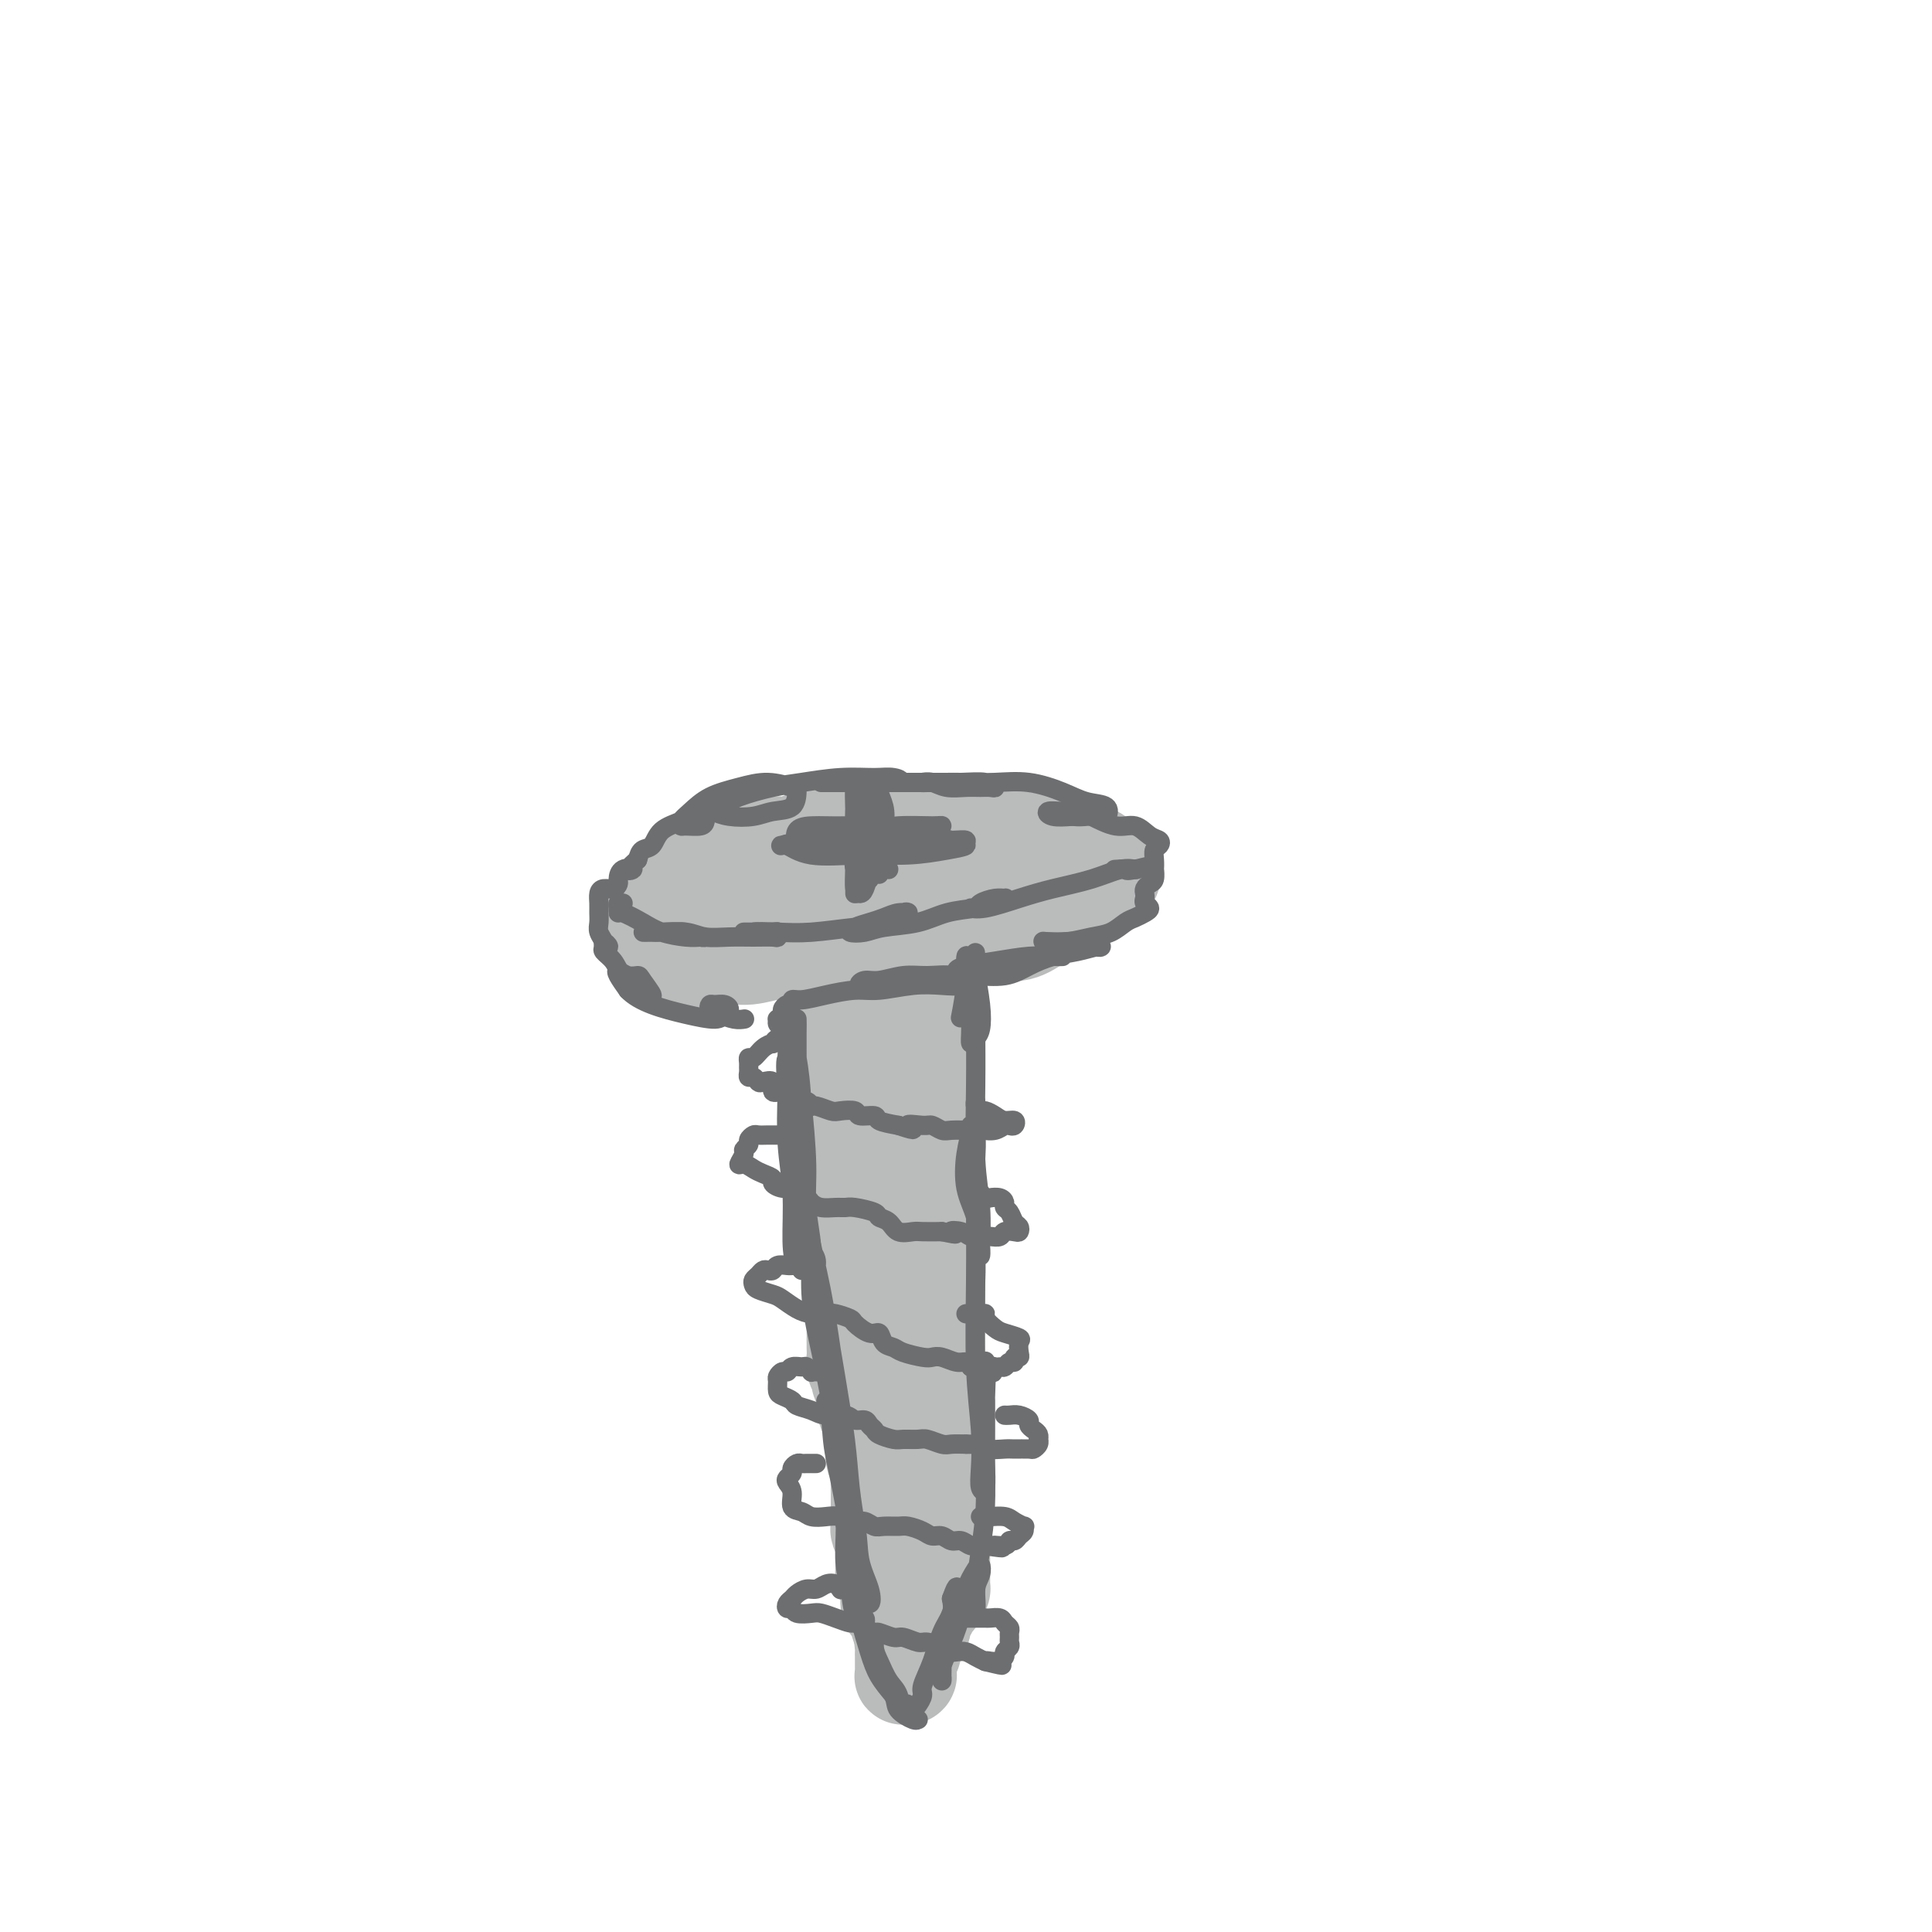 <svg viewBox='0 0 400 400' version='1.1' xmlns='http://www.w3.org/2000/svg' xmlns:xlink='http://www.w3.org/1999/xlink'><g fill='none' stroke='rgb(186,187,187)' stroke-width='20' stroke-linecap='round' stroke-linejoin='round'><path d='M174,206c-0.423,-0.098 -0.845,-0.196 -1,0c-0.155,0.196 -0.042,0.685 0,1c0.042,0.315 0.011,0.456 0,1c-0.011,0.544 -0.004,1.492 0,2c0.004,0.508 0.005,0.577 0,1c-0.005,0.423 -0.015,1.201 0,2c0.015,0.799 0.057,1.620 0,2c-0.057,0.380 -0.212,0.318 0,1c0.212,0.682 0.793,2.108 1,3c0.207,0.892 0.041,1.250 0,2c-0.041,0.750 0.041,1.892 0,3c-0.041,1.108 -0.207,2.183 0,3c0.207,0.817 0.788,1.377 1,2c0.212,0.623 0.057,1.311 0,2c-0.057,0.689 -0.016,1.381 0,2c0.016,0.619 0.008,1.167 0,2c-0.008,0.833 -0.016,1.953 0,3c0.016,1.047 0.057,2.023 0,3c-0.057,0.977 -0.211,1.955 0,3c0.211,1.045 0.789,2.156 1,3c0.211,0.844 0.056,1.422 0,2c-0.056,0.578 -0.011,1.156 0,2c0.011,0.844 -0.011,1.956 0,3c0.011,1.044 0.054,2.022 0,3c-0.054,0.978 -0.207,1.956 0,3c0.207,1.044 0.773,2.156 1,3c0.227,0.844 0.113,1.422 0,2'/><path d='M177,265c0.464,9.416 0.124,3.457 0,2c-0.124,-1.457 -0.033,1.587 0,3c0.033,1.413 0.008,1.193 0,2c-0.008,0.807 0.002,2.640 0,4c-0.002,1.360 -0.016,2.248 0,3c0.016,0.752 0.061,1.369 0,2c-0.061,0.631 -0.227,1.274 0,2c0.227,0.726 0.848,1.533 1,2c0.152,0.467 -0.166,0.595 0,1c0.166,0.405 0.815,1.086 1,2c0.185,0.914 -0.095,2.059 0,3c0.095,0.941 0.565,1.677 1,3c0.435,1.323 0.834,3.234 1,4c0.166,0.766 0.097,0.386 0,1c-0.097,0.614 -0.222,2.221 0,3c0.222,0.779 0.792,0.731 1,1c0.208,0.269 0.055,0.855 0,2c-0.055,1.145 -0.011,2.849 0,4c0.011,1.151 -0.011,1.750 0,3c0.011,1.250 0.056,3.153 0,4c-0.056,0.847 -0.212,0.640 0,1c0.212,0.360 0.793,1.289 1,2c0.207,0.711 0.041,1.206 0,2c-0.041,0.794 0.044,1.886 0,3c-0.044,1.114 -0.218,2.248 0,3c0.218,0.752 0.828,1.122 1,2c0.172,0.878 -0.095,2.266 0,3c0.095,0.734 0.551,0.815 1,1c0.449,0.185 0.890,0.473 1,1c0.110,0.527 -0.111,1.293 0,2c0.111,0.707 0.556,1.353 1,2'/><path d='M187,338c1.547,11.699 0.415,4.448 0,2c-0.415,-2.448 -0.111,-0.093 0,1c0.111,1.093 0.030,0.924 0,1c-0.030,0.076 -0.009,0.399 0,1c0.009,0.601 0.006,1.482 0,2c-0.006,0.518 -0.015,0.672 0,1c0.015,0.328 0.056,0.828 0,1c-0.056,0.172 -0.207,0.014 0,0c0.207,-0.014 0.773,0.114 1,0c0.227,-0.114 0.116,-0.472 0,-1c-0.116,-0.528 -0.237,-1.225 0,-2c0.237,-0.775 0.833,-1.626 1,-2c0.167,-0.374 -0.096,-0.270 0,-1c0.096,-0.730 0.551,-2.294 1,-3c0.449,-0.706 0.894,-0.555 1,-1c0.106,-0.445 -0.125,-1.486 0,-2c0.125,-0.514 0.608,-0.500 1,-1c0.392,-0.500 0.693,-1.513 1,-2c0.307,-0.487 0.618,-0.448 1,-1c0.382,-0.552 0.834,-1.694 1,-2c0.166,-0.306 0.044,0.225 0,0c-0.044,-0.225 -0.012,-1.206 0,-2c0.012,-0.794 0.003,-1.401 0,-2c-0.003,-0.599 -0.001,-1.189 0,-2c0.001,-0.811 0.000,-1.844 0,-3c-0.000,-1.156 -0.000,-2.437 0,-3c0.000,-0.563 0.000,-0.409 0,-1c-0.000,-0.591 -0.000,-1.928 0,-3c0.000,-1.072 0.000,-1.878 0,-3c-0.000,-1.122 -0.000,-2.561 0,-4'/><path d='M195,306c-0.001,-4.247 -0.004,-3.366 0,-4c0.004,-0.634 0.015,-2.784 0,-4c-0.015,-1.216 -0.057,-1.498 0,-2c0.057,-0.502 0.211,-1.225 0,-2c-0.211,-0.775 -0.789,-1.601 -1,-3c-0.211,-1.399 -0.057,-3.369 0,-5c0.057,-1.631 0.015,-2.922 0,-4c-0.015,-1.078 -0.004,-1.943 0,-3c0.004,-1.057 0.002,-2.306 0,-3c-0.002,-0.694 -0.005,-0.834 0,-2c0.005,-1.166 0.016,-3.358 0,-5c-0.016,-1.642 -0.061,-2.735 0,-4c0.061,-1.265 0.227,-2.701 0,-4c-0.227,-1.299 -0.845,-2.460 -1,-4c-0.155,-1.540 0.155,-3.459 0,-5c-0.155,-1.541 -0.774,-2.705 -1,-4c-0.226,-1.295 -0.061,-2.722 0,-4c0.061,-1.278 0.016,-2.407 0,-4c-0.016,-1.593 -0.003,-3.648 0,-5c0.003,-1.352 -0.003,-1.999 0,-3c0.003,-1.001 0.015,-2.354 0,-3c-0.015,-0.646 -0.057,-0.585 0,-1c0.057,-0.415 0.211,-1.307 0,-2c-0.211,-0.693 -0.789,-1.186 -1,-2c-0.211,-0.814 -0.057,-1.948 0,-3c0.057,-1.052 0.015,-2.021 0,-3c-0.015,-0.979 -0.004,-1.967 0,-3c0.004,-1.033 0.001,-2.112 0,-3c-0.001,-0.888 -0.000,-1.585 0,-2c0.000,-0.415 0.000,-0.547 0,-1c-0.000,-0.453 -0.000,-1.226 0,-2'/><path d='M191,207c-0.845,-15.571 -0.957,-4.999 -1,-1c-0.043,3.999 -0.015,1.424 0,0c0.015,-1.424 0.019,-1.698 0,-2c-0.019,-0.302 -0.061,-0.631 0,-1c0.061,-0.369 0.224,-0.777 0,-1c-0.224,-0.223 -0.834,-0.262 -1,0c-0.166,0.262 0.114,0.826 0,1c-0.114,0.174 -0.622,-0.041 -1,0c-0.378,0.041 -0.626,0.340 -1,1c-0.374,0.660 -0.873,1.682 -1,2c-0.127,0.318 0.120,-0.069 0,0c-0.120,0.069 -0.606,0.593 -1,1c-0.394,0.407 -0.698,0.696 -1,1c-0.302,0.304 -0.604,0.621 -1,1c-0.396,0.379 -0.887,0.820 -1,1c-0.113,0.180 0.152,0.101 0,0c-0.152,-0.101 -0.720,-0.223 -1,0c-0.280,0.223 -0.271,0.792 0,1c0.271,0.208 0.805,0.056 1,0c0.195,-0.056 0.053,-0.015 0,0c-0.053,0.015 -0.015,0.004 0,0c0.015,-0.004 0.008,-0.002 0,0'/><path d='M166,196c-0.334,0.000 -0.667,0.000 -1,0c-0.333,-0.000 -0.665,-0.000 -1,0c-0.335,0.000 -0.674,0.000 -1,0c-0.326,-0.000 -0.638,-0.000 -1,0c-0.362,0.000 -0.773,0.000 -1,0c-0.227,-0.000 -0.269,-0.001 -1,0c-0.731,0.001 -2.150,0.002 -3,0c-0.850,-0.002 -1.131,-0.008 -2,0c-0.869,0.008 -2.328,0.029 -3,0c-0.672,-0.029 -0.558,-0.108 -1,0c-0.442,0.108 -1.439,0.402 -2,0c-0.561,-0.402 -0.685,-1.499 -1,-2c-0.315,-0.501 -0.821,-0.404 -1,-1c-0.179,-0.596 -0.031,-1.885 0,-3c0.031,-1.115 -0.053,-2.057 0,-3c0.053,-0.943 0.245,-1.889 1,-3c0.755,-1.111 2.075,-2.388 3,-3c0.925,-0.612 1.456,-0.559 2,-1c0.544,-0.441 1.103,-1.375 2,-2c0.897,-0.625 2.133,-0.940 3,-1c0.867,-0.060 1.364,0.135 2,0c0.636,-0.135 1.409,-0.600 2,-1c0.591,-0.400 1.000,-0.734 2,-1c1.000,-0.266 2.591,-0.464 4,-1c1.409,-0.536 2.637,-1.412 4,-2c1.363,-0.588 2.860,-0.890 4,-1c1.140,-0.110 1.922,-0.030 3,0c1.078,0.030 2.452,0.008 4,0c1.548,-0.008 3.271,-0.002 5,0c1.729,0.002 3.466,0.001 5,0c1.534,-0.001 2.867,-0.000 4,0c1.133,0.000 2.067,0.000 3,0'/><path d='M200,171c4.808,-0.182 2.827,-0.136 3,0c0.173,0.136 2.500,0.361 4,1c1.500,0.639 2.172,1.691 3,2c0.828,0.309 1.811,-0.126 3,0c1.189,0.126 2.584,0.811 4,1c1.416,0.189 2.852,-0.119 4,0c1.148,0.119 2.009,0.665 3,1c0.991,0.335 2.113,0.460 3,1c0.887,0.540 1.541,1.494 2,2c0.459,0.506 0.724,0.562 1,1c0.276,0.438 0.563,1.258 0,2c-0.563,0.742 -1.976,1.408 -3,2c-1.024,0.592 -1.658,1.111 -3,2c-1.342,0.889 -3.392,2.147 -5,3c-1.608,0.853 -2.774,1.300 -4,2c-1.226,0.700 -2.511,1.652 -4,2c-1.489,0.348 -3.181,0.093 -5,0c-1.819,-0.093 -3.767,-0.025 -6,0c-2.233,0.025 -4.753,0.007 -7,0c-2.247,-0.007 -4.220,-0.002 -6,0c-1.780,0.002 -3.366,0.000 -5,0c-1.634,-0.000 -3.316,-0.000 -5,0c-1.684,0.000 -3.371,0.000 -6,0c-2.629,-0.000 -6.199,-0.000 -9,0c-2.801,0.000 -4.832,0.000 -6,0c-1.168,-0.000 -1.474,-0.000 -2,0c-0.526,0.000 -1.271,0.000 -1,0c0.271,-0.000 1.557,-0.000 3,0c1.443,0.000 3.042,0.000 5,0c1.958,-0.000 4.274,-0.000 7,0c2.726,0.000 5.863,0.000 9,0'/><path d='M177,193c5.248,-0.131 6.369,-0.458 9,-1c2.631,-0.542 6.773,-1.298 9,-2c2.227,-0.702 2.540,-1.351 3,-2c0.460,-0.649 1.067,-1.299 1,-2c-0.067,-0.701 -0.809,-1.454 -2,-2c-1.191,-0.546 -2.830,-0.886 -5,-1c-2.170,-0.114 -4.869,-0.003 -7,0c-2.131,0.003 -3.692,-0.103 -5,0c-1.308,0.103 -2.361,0.415 -3,1c-0.639,0.585 -0.862,1.443 0,2c0.862,0.557 2.809,0.811 5,1c2.191,0.189 4.625,0.311 7,0c2.375,-0.311 4.690,-1.054 7,-2c2.310,-0.946 4.615,-2.095 6,-3c1.385,-0.905 1.850,-1.566 2,-2c0.150,-0.434 -0.014,-0.640 -1,-1c-0.986,-0.360 -2.793,-0.875 -5,-1c-2.207,-0.125 -4.816,0.138 -7,0c-2.184,-0.138 -3.945,-0.678 -6,-1c-2.055,-0.322 -4.404,-0.425 -6,0c-1.596,0.425 -2.440,1.379 -3,2c-0.560,0.621 -0.835,0.909 -1,1c-0.165,0.091 -0.221,-0.016 0,0c0.221,0.016 0.718,0.154 2,0c1.282,-0.154 3.348,-0.601 5,-1c1.652,-0.399 2.890,-0.752 4,-1c1.110,-0.248 2.093,-0.392 3,-1c0.907,-0.608 1.738,-1.678 2,-2c0.262,-0.322 -0.045,0.106 -1,0c-0.955,-0.106 -2.559,-0.744 -4,-1c-1.441,-0.256 -2.721,-0.128 -4,0'/><path d='M182,174c-1.523,-0.381 -0.832,-0.834 -1,-1c-0.168,-0.166 -1.196,-0.045 -2,0c-0.804,0.045 -1.384,0.016 -2,0c-0.616,-0.016 -1.267,-0.018 -2,0c-0.733,0.018 -1.547,0.056 -2,0c-0.453,-0.056 -0.544,-0.208 -1,0c-0.456,0.208 -1.277,0.774 -2,1c-0.723,0.226 -1.348,0.112 -2,0c-0.652,-0.112 -1.333,-0.222 -2,0c-0.667,0.222 -1.322,0.776 -2,1c-0.678,0.224 -1.379,0.117 -2,0c-0.621,-0.117 -1.162,-0.243 -2,0c-0.838,0.243 -1.973,0.857 -3,1c-1.027,0.143 -1.947,-0.183 -3,0c-1.053,0.183 -2.240,0.875 -3,1c-0.760,0.125 -1.091,-0.319 -2,0c-0.909,0.319 -2.394,1.400 -3,2c-0.606,0.600 -0.333,0.720 -1,1c-0.667,0.280 -2.273,0.722 -3,1c-0.727,0.278 -0.576,0.393 -1,1c-0.424,0.607 -1.423,1.707 -2,2c-0.577,0.293 -0.733,-0.221 -1,0c-0.267,0.221 -0.646,1.176 -1,2c-0.354,0.824 -0.684,1.516 -1,2c-0.316,0.484 -0.618,0.760 -1,1c-0.382,0.240 -0.846,0.445 -1,1c-0.154,0.555 0.000,1.461 0,2c-0.000,0.539 -0.155,0.712 0,1c0.155,0.288 0.619,0.693 1,1c0.381,0.307 0.680,0.516 1,1c0.320,0.484 0.660,1.242 1,2'/><path d='M137,197c0.591,0.709 0.570,-0.019 1,0c0.430,0.019 1.311,0.786 2,1c0.689,0.214 1.186,-0.124 2,0c0.814,0.124 1.944,0.709 3,1c1.056,0.291 2.039,0.288 3,0c0.961,-0.288 1.899,-0.862 3,-1c1.101,-0.138 2.366,0.160 4,0c1.634,-0.160 3.637,-0.779 5,-1c1.363,-0.221 2.087,-0.045 3,0c0.913,0.045 2.015,-0.040 3,0c0.985,0.040 1.853,0.207 3,0c1.147,-0.207 2.574,-0.786 4,-1c1.426,-0.214 2.853,-0.061 4,0c1.147,0.061 2.015,0.032 3,0c0.985,-0.032 2.086,-0.065 3,0c0.914,0.065 1.641,0.229 3,0c1.359,-0.229 3.349,-0.850 5,-1c1.651,-0.150 2.962,0.171 4,0c1.038,-0.171 1.803,-0.832 3,-1c1.197,-0.168 2.825,0.159 4,0c1.175,-0.159 1.896,-0.802 3,-1c1.104,-0.198 2.590,0.050 4,0c1.410,-0.050 2.743,-0.398 4,-1c1.257,-0.602 2.438,-1.457 3,-2c0.562,-0.543 0.504,-0.773 1,-1c0.496,-0.227 1.544,-0.449 2,-1c0.456,-0.551 0.318,-1.429 0,-2c-0.318,-0.571 -0.817,-0.833 -2,-1c-1.183,-0.167 -3.049,-0.237 -4,0c-0.951,0.237 -0.986,0.782 -1,1c-0.014,0.218 -0.007,0.109 0,0'/></g>
<g fill='none' stroke='rgb(109,110,112)' stroke-width='4' stroke-linecap='round' stroke-linejoin='round'><path d='M163,215c-0.399,-0.321 -0.798,-0.642 -1,-1c-0.202,-0.358 -0.208,-0.752 0,-1c0.208,-0.248 0.629,-0.351 1,0c0.371,0.351 0.692,1.154 1,2c0.308,0.846 0.603,1.733 1,4c0.397,2.267 0.896,5.914 1,10c0.104,4.086 -0.185,8.613 0,12c0.185,3.387 0.846,5.635 1,7c0.154,1.365 -0.197,1.848 0,2c0.197,0.152 0.943,-0.028 1,0c0.057,0.028 -0.573,0.265 -1,-1c-0.427,-1.265 -0.650,-4.033 -1,-7c-0.350,-2.967 -0.826,-6.132 -1,-9c-0.174,-2.868 -0.047,-5.440 0,-8c0.047,-2.560 0.013,-5.109 0,-7c-0.013,-1.891 -0.004,-3.125 0,-4c0.004,-0.875 0.004,-1.392 0,-2c-0.004,-0.608 -0.011,-1.305 0,-1c0.011,0.305 0.040,1.614 0,3c-0.040,1.386 -0.150,2.849 0,5c0.150,2.151 0.560,4.989 1,9c0.440,4.011 0.910,9.193 1,13c0.090,3.807 -0.201,6.239 0,9c0.201,2.761 0.892,5.852 1,8c0.108,2.148 -0.367,3.353 -1,4c-0.633,0.647 -1.424,0.737 -2,0c-0.576,-0.737 -0.938,-2.301 -1,-5c-0.062,-2.699 0.176,-6.534 0,-10c-0.176,-3.466 -0.764,-6.562 -1,-10c-0.236,-3.438 -0.118,-7.219 0,-11'/><path d='M163,226c-0.619,-7.054 -0.167,-6.689 0,-7c0.167,-0.311 0.048,-1.298 0,-2c-0.048,-0.702 -0.024,-1.121 0,-1c0.024,0.121 0.050,0.781 0,2c-0.050,1.219 -0.176,2.999 0,5c0.176,2.001 0.653,4.225 1,7c0.347,2.775 0.565,6.101 1,10c0.435,3.899 1.087,8.371 2,13c0.913,4.629 2.088,9.416 3,14c0.912,4.584 1.562,8.965 2,12c0.438,3.035 0.665,4.725 1,7c0.335,2.275 0.778,5.135 1,7c0.222,1.865 0.224,2.736 0,3c-0.224,0.264 -0.672,-0.079 -1,-1c-0.328,-0.921 -0.534,-2.420 -1,-5c-0.466,-2.580 -1.193,-6.241 -2,-10c-0.807,-3.759 -1.696,-7.616 -2,-11c-0.304,-3.384 -0.023,-6.296 0,-8c0.023,-1.704 -0.212,-2.199 0,-2c0.212,0.199 0.873,1.092 1,2c0.127,0.908 -0.278,1.832 0,4c0.278,2.168 1.241,5.579 2,9c0.759,3.421 1.315,6.853 2,11c0.685,4.147 1.501,9.009 2,13c0.499,3.991 0.681,7.111 1,10c0.319,2.889 0.773,5.548 1,7c0.227,1.452 0.226,1.699 0,2c-0.226,0.301 -0.676,0.658 -1,0c-0.324,-0.658 -0.521,-2.331 -1,-5c-0.479,-2.669 -1.239,-6.335 -2,-10'/><path d='M173,302c-0.772,-3.548 -0.704,-5.917 -1,-8c-0.296,-2.083 -0.958,-3.880 -1,-4c-0.042,-0.120 0.537,1.435 1,3c0.463,1.565 0.811,3.138 1,5c0.189,1.862 0.220,4.011 1,7c0.780,2.989 2.308,6.817 3,10c0.692,3.183 0.547,5.720 1,8c0.453,2.280 1.505,4.304 2,6c0.495,1.696 0.434,3.066 0,3c-0.434,-0.066 -1.240,-1.566 -2,-4c-0.760,-2.434 -1.472,-5.800 -2,-8c-0.528,-2.200 -0.870,-3.234 -1,-4c-0.130,-0.766 -0.047,-1.263 0,-1c0.047,0.263 0.059,1.284 0,3c-0.059,1.716 -0.188,4.125 0,6c0.188,1.875 0.693,3.217 1,5c0.307,1.783 0.414,4.007 1,5c0.586,0.993 1.649,0.754 2,1c0.351,0.246 -0.010,0.977 0,1c0.010,0.023 0.390,-0.661 0,-1c-0.390,-0.339 -1.551,-0.335 -2,-1c-0.449,-0.665 -0.185,-2.001 0,-3c0.185,-0.999 0.290,-1.661 0,-2c-0.290,-0.339 -0.976,-0.356 -1,0c-0.024,0.356 0.615,1.084 1,2c0.385,0.916 0.516,2.019 1,4c0.484,1.981 1.323,4.841 2,7c0.677,2.159 1.194,3.617 2,5c0.806,1.383 1.903,2.692 3,4'/><path d='M185,351c1.557,3.220 1.451,1.270 1,0c-0.451,-1.270 -1.245,-1.860 -2,-3c-0.755,-1.140 -1.469,-2.831 -2,-4c-0.531,-1.169 -0.877,-1.817 -1,-3c-0.123,-1.183 -0.022,-2.900 0,-3c0.022,-0.100 -0.036,1.417 0,3c0.036,1.583 0.167,3.233 1,5c0.833,1.767 2.368,3.651 3,5c0.632,1.349 0.363,2.164 1,3c0.637,0.836 2.182,1.695 3,2c0.818,0.305 0.909,0.056 1,0c0.091,-0.056 0.181,0.080 0,0c-0.181,-0.080 -0.634,-0.375 -1,-1c-0.366,-0.625 -0.645,-1.578 -1,-2c-0.355,-0.422 -0.786,-0.311 -1,0c-0.214,0.311 -0.211,0.823 0,1c0.211,0.177 0.629,0.019 1,0c0.371,-0.019 0.694,0.100 1,0c0.306,-0.100 0.595,-0.421 1,-1c0.405,-0.579 0.925,-1.418 1,-2c0.075,-0.582 -0.295,-0.907 0,-2c0.295,-1.093 1.254,-2.953 2,-5c0.746,-2.047 1.278,-4.282 2,-6c0.722,-1.718 1.635,-2.919 2,-4c0.365,-1.081 0.183,-2.040 0,-3'/><path d='M197,331c1.468,-4.123 1.137,-1.932 1,-1c-0.137,0.932 -0.079,0.604 0,1c0.079,0.396 0.179,1.514 0,2c-0.179,0.486 -0.636,0.338 -1,1c-0.364,0.662 -0.633,2.134 -1,3c-0.367,0.866 -0.830,1.126 -1,2c-0.170,0.874 -0.045,2.361 0,4c0.045,1.639 0.011,3.430 0,4c-0.011,0.570 0.003,-0.082 0,0c-0.003,0.082 -0.022,0.897 0,1c0.022,0.103 0.085,-0.506 0,-1c-0.085,-0.494 -0.317,-0.874 0,-2c0.317,-1.126 1.185,-2.997 2,-5c0.815,-2.003 1.579,-4.139 2,-6c0.421,-1.861 0.501,-3.447 1,-5c0.499,-1.553 1.417,-3.071 2,-4c0.583,-0.929 0.831,-1.268 1,-1c0.169,0.268 0.260,1.142 0,2c-0.260,0.858 -0.869,1.699 -1,3c-0.131,1.301 0.216,3.061 0,4c-0.216,0.939 -0.996,1.056 -1,1c-0.004,-0.056 0.770,-0.284 1,-1c0.230,-0.716 -0.082,-1.919 0,-4c0.082,-2.081 0.558,-5.041 1,-8c0.442,-2.959 0.850,-5.917 1,-9c0.150,-3.083 0.040,-6.292 0,-9c-0.040,-2.708 -0.012,-4.917 0,-7c0.012,-2.083 0.006,-4.042 0,-6'/><path d='M204,290c0.309,-7.588 0.083,-5.058 0,-5c-0.083,0.058 -0.023,-2.356 0,-3c0.023,-0.644 0.007,0.483 0,2c-0.007,1.517 -0.006,3.424 0,6c0.006,2.576 0.015,5.819 0,8c-0.015,2.181 -0.056,3.299 0,5c0.056,1.701 0.207,3.984 0,5c-0.207,1.016 -0.774,0.764 -1,0c-0.226,-0.764 -0.113,-2.040 0,-4c0.113,-1.960 0.227,-4.604 0,-8c-0.227,-3.396 -0.793,-7.544 -1,-13c-0.207,-5.456 -0.054,-12.221 0,-18c0.054,-5.779 0.011,-10.572 0,-14c-0.011,-3.428 0.012,-5.493 0,-7c-0.012,-1.507 -0.059,-2.457 0,-4c0.059,-1.543 0.224,-3.677 0,-5c-0.224,-1.323 -0.838,-1.833 -1,-2c-0.162,-0.167 0.128,0.011 0,1c-0.128,0.989 -0.675,2.791 -1,5c-0.325,2.209 -0.427,4.825 0,7c0.427,2.175 1.383,3.908 2,6c0.617,2.092 0.894,4.543 1,6c0.106,1.457 0.043,1.921 0,2c-0.043,0.079 -0.064,-0.227 0,-2c0.064,-1.773 0.213,-5.012 0,-8c-0.213,-2.988 -0.789,-5.723 -1,-10c-0.211,-4.277 -0.057,-10.095 0,-15c0.057,-4.905 0.015,-8.898 0,-12c-0.015,-3.102 -0.004,-5.315 0,-7c0.004,-1.685 0.002,-2.843 0,-4'/><path d='M202,202c-0.139,-8.873 0.012,-3.055 0,-1c-0.012,2.055 -0.189,0.346 0,1c0.189,0.654 0.744,3.672 1,6c0.256,2.328 0.212,3.965 0,5c-0.212,1.035 -0.592,1.466 -1,2c-0.408,0.534 -0.846,1.169 -1,1c-0.154,-0.169 -0.026,-1.144 0,-3c0.026,-1.856 -0.049,-4.594 0,-7c0.049,-2.406 0.223,-4.479 0,-6c-0.223,-1.521 -0.843,-2.490 -1,-2c-0.157,0.490 0.150,2.440 0,5c-0.150,2.560 -0.757,5.732 -1,7c-0.243,1.268 -0.121,0.634 0,0'/><path d='M162,211c0.460,-0.113 0.919,-0.227 1,0c0.081,0.227 -0.217,0.794 0,1c0.217,0.206 0.948,0.051 1,0c0.052,-0.051 -0.576,0.001 -1,0c-0.424,-0.001 -0.646,-0.056 -1,0c-0.354,0.056 -0.842,0.223 -1,0c-0.158,-0.223 0.013,-0.834 0,-1c-0.013,-0.166 -0.210,0.114 0,0c0.210,-0.114 0.826,-0.623 1,-1c0.174,-0.377 -0.093,-0.622 0,-1c0.093,-0.378 0.546,-0.889 1,-1c0.454,-0.111 0.907,0.176 1,0c0.093,-0.176 -0.176,-0.817 0,-1c0.176,-0.183 0.797,0.091 2,0c1.203,-0.091 2.989,-0.546 5,-1c2.011,-0.454 4.248,-0.905 6,-1c1.752,-0.095 3.019,0.167 5,0c1.981,-0.167 4.677,-0.762 7,-1c2.323,-0.238 4.274,-0.119 6,0c1.726,0.119 3.225,0.238 4,0c0.775,-0.238 0.824,-0.833 1,-1c0.176,-0.167 0.479,0.095 0,0c-0.479,-0.095 -1.739,-0.548 -3,-1'/><path d='M197,202c-1.209,-0.292 -3.230,-0.022 -5,0c-1.770,0.022 -3.289,-0.204 -5,0c-1.711,0.204 -3.613,0.836 -5,1c-1.387,0.164 -2.258,-0.141 -3,0c-0.742,0.141 -1.356,0.729 -1,1c0.356,0.271 1.683,0.224 3,0c1.317,-0.224 2.624,-0.624 5,-1c2.376,-0.376 5.822,-0.728 9,-1c3.178,-0.272 6.087,-0.465 9,-1c2.913,-0.535 5.829,-1.412 8,-2c2.171,-0.588 3.598,-0.887 5,-1c1.402,-0.113 2.779,-0.041 3,0c0.221,0.041 -0.716,0.052 -2,0c-1.284,-0.052 -2.916,-0.168 -5,0c-2.084,0.168 -4.619,0.619 -7,1c-2.381,0.381 -4.609,0.692 -6,1c-1.391,0.308 -1.945,0.613 -2,1c-0.055,0.387 0.389,0.857 1,1c0.611,0.143 1.391,-0.041 3,0c1.609,0.041 4.049,0.309 6,0c1.951,-0.309 3.413,-1.193 5,-2c1.587,-0.807 3.299,-1.536 5,-2c1.701,-0.464 3.390,-0.664 5,-1c1.610,-0.336 3.141,-0.808 4,-1c0.859,-0.192 1.046,-0.104 1,0c-0.046,0.104 -0.324,0.224 -1,0c-0.676,-0.224 -1.748,-0.792 -3,-1c-1.252,-0.208 -2.683,-0.056 -4,0c-1.317,0.056 -2.519,0.016 -3,0c-0.481,-0.016 -0.240,-0.008 0,0'/><path d='M217,195c-1.723,-0.169 -1.030,-0.090 0,0c1.030,0.090 2.397,0.193 4,0c1.603,-0.193 3.441,-0.682 5,-1c1.559,-0.318 2.839,-0.467 4,-1c1.161,-0.533 2.202,-1.452 3,-2c0.798,-0.548 1.352,-0.724 2,-1c0.648,-0.276 1.389,-0.651 2,-1c0.611,-0.349 1.091,-0.671 1,-1c-0.091,-0.329 -0.754,-0.666 -1,-1c-0.246,-0.334 -0.076,-0.666 0,-1c0.076,-0.334 0.059,-0.672 0,-1c-0.059,-0.328 -0.159,-0.647 0,-1c0.159,-0.353 0.579,-0.741 1,-1c0.421,-0.259 0.844,-0.388 1,-1c0.156,-0.612 0.045,-1.708 0,-2c-0.045,-0.292 -0.025,0.220 0,0c0.025,-0.220 0.054,-1.171 0,-2c-0.054,-0.829 -0.191,-1.537 0,-2c0.191,-0.463 0.710,-0.683 1,-1c0.290,-0.317 0.352,-0.733 0,-1c-0.352,-0.267 -1.119,-0.387 -2,-1c-0.881,-0.613 -1.876,-1.719 -3,-2c-1.124,-0.281 -2.375,0.263 -4,0c-1.625,-0.263 -3.622,-1.335 -5,-2c-1.378,-0.665 -2.137,-0.924 -3,-1c-0.863,-0.076 -1.829,0.031 -3,0c-1.171,-0.031 -2.546,-0.201 -3,0c-0.454,0.201 0.013,0.772 1,1c0.987,0.228 2.493,0.114 4,0'/><path d='M222,169c1.361,0.163 2.262,0.069 3,0c0.738,-0.069 1.313,-0.115 2,0c0.687,0.115 1.488,0.391 2,0c0.512,-0.391 0.736,-1.450 0,-2c-0.736,-0.550 -2.432,-0.592 -4,-1c-1.568,-0.408 -3.007,-1.181 -5,-2c-1.993,-0.819 -4.540,-1.684 -7,-2c-2.460,-0.316 -4.832,-0.085 -7,0c-2.168,0.085 -4.131,0.022 -6,0c-1.869,-0.022 -3.645,-0.002 -5,0c-1.355,0.002 -2.288,-0.014 -3,0c-0.712,0.014 -1.204,0.056 -1,0c0.204,-0.056 1.105,-0.211 2,0c0.895,0.211 1.786,0.790 3,1c1.214,0.210 2.752,0.053 4,0c1.248,-0.053 2.205,-0.000 3,0c0.795,0.000 1.426,-0.053 2,0c0.574,0.053 1.090,0.210 1,0c-0.090,-0.210 -0.786,-0.788 -2,-1c-1.214,-0.212 -2.946,-0.057 -5,0c-2.054,0.057 -4.430,0.015 -7,0c-2.570,-0.015 -5.333,-0.004 -8,0c-2.667,0.004 -5.239,0.001 -7,0c-1.761,-0.001 -2.712,-0.000 -4,0c-1.288,0.000 -2.914,0.000 -3,0c-0.086,-0.000 1.369,-0.000 3,0c1.631,0.000 3.439,0.000 5,0c1.561,-0.000 2.875,-0.000 4,0c1.125,0.000 2.063,0.000 3,0'/><path d='M185,162c2.479,-0.230 1.177,-0.806 0,-1c-1.177,-0.194 -2.229,-0.008 -4,0c-1.771,0.008 -4.260,-0.163 -7,0c-2.740,0.163 -5.731,0.659 -8,1c-2.269,0.341 -3.816,0.526 -6,1c-2.184,0.474 -5.004,1.238 -7,2c-1.996,0.762 -3.168,1.521 -4,2c-0.832,0.479 -1.323,0.677 -1,1c0.323,0.323 1.460,0.769 3,1c1.540,0.231 3.485,0.245 5,0c1.515,-0.245 2.602,-0.750 4,-1c1.398,-0.250 3.107,-0.247 4,-1c0.893,-0.753 0.970,-2.263 1,-3c0.030,-0.737 0.013,-0.699 -1,-1c-1.013,-0.301 -3.021,-0.939 -5,-1c-1.979,-0.061 -3.928,0.457 -6,1c-2.072,0.543 -4.267,1.112 -6,2c-1.733,0.888 -3.004,2.095 -4,3c-0.996,0.905 -1.717,1.508 -2,2c-0.283,0.492 -0.128,0.874 0,1c0.128,0.126 0.228,-0.005 1,0c0.772,0.005 2.214,0.144 3,0c0.786,-0.144 0.914,-0.572 1,-1c0.086,-0.428 0.129,-0.856 0,-1c-0.129,-0.144 -0.429,-0.003 -1,0c-0.571,0.003 -1.414,-0.130 -2,0c-0.586,0.130 -0.917,0.524 -2,1c-1.083,0.476 -2.919,1.035 -4,2c-1.081,0.965 -1.406,2.337 -2,3c-0.594,0.663 -1.455,0.618 -2,1c-0.545,0.382 -0.772,1.191 -1,2'/><path d='M132,178c-3.371,2.803 -1.298,2.310 -1,2c0.298,-0.310 -1.181,-0.438 -2,0c-0.819,0.438 -0.980,1.440 -1,2c-0.020,0.560 0.100,0.678 0,1c-0.100,0.322 -0.419,0.849 -1,1c-0.581,0.151 -1.423,-0.073 -2,0c-0.577,0.073 -0.888,0.442 -1,1c-0.112,0.558 -0.026,1.305 0,2c0.026,0.695 -0.008,1.338 0,2c0.008,0.662 0.060,1.341 0,2c-0.060,0.659 -0.230,1.296 0,2c0.230,0.704 0.861,1.474 1,2c0.139,0.526 -0.213,0.809 0,1c0.213,0.191 0.992,0.291 1,0c0.008,-0.291 -0.754,-0.973 -1,-1c-0.246,-0.027 0.024,0.601 0,1c-0.024,0.399 -0.340,0.569 0,1c0.340,0.431 1.338,1.125 2,2c0.662,0.875 0.988,1.933 2,3c1.012,1.067 2.710,2.143 4,3c1.290,0.857 2.170,1.493 2,1c-0.170,-0.493 -1.392,-2.117 -2,-3c-0.608,-0.883 -0.602,-1.027 -1,-1c-0.398,0.027 -1.199,0.224 -2,0c-0.801,-0.224 -1.600,-0.868 -2,-1c-0.400,-0.132 -0.400,0.248 0,1c0.400,0.752 1.200,1.876 2,3'/><path d='M130,205c1.107,1.197 2.875,2.188 5,3c2.125,0.812 4.606,1.443 7,2c2.394,0.557 4.702,1.039 6,1c1.298,-0.039 1.588,-0.600 2,-1c0.412,-0.400 0.946,-0.640 1,-1c0.054,-0.360 -0.373,-0.840 -1,-1c-0.627,-0.160 -1.455,-0.001 -2,0c-0.545,0.001 -0.808,-0.157 -1,0c-0.192,0.157 -0.314,0.631 0,1c0.314,0.369 1.064,0.635 2,1c0.936,0.365 2.060,0.829 3,1c0.940,0.171 1.697,0.049 2,0c0.303,-0.049 0.151,-0.024 0,0'/><path d='M129,187c-0.424,-0.080 -0.847,-0.159 -1,0c-0.153,0.159 -0.034,0.557 0,1c0.034,0.443 -0.017,0.931 0,1c0.017,0.069 0.102,-0.283 1,0c0.898,0.283 2.609,1.200 4,2c1.391,0.800 2.462,1.483 4,2c1.538,0.517 3.542,0.867 5,1c1.458,0.133 2.371,0.050 3,0c0.629,-0.050 0.975,-0.066 1,0c0.025,0.066 -0.272,0.214 -1,0c-0.728,-0.214 -1.889,-0.789 -3,-1c-1.111,-0.211 -2.172,-0.057 -3,0c-0.828,0.057 -1.424,0.015 -2,0c-0.576,-0.015 -1.133,-0.005 -2,0c-0.867,0.005 -2.043,0.005 -2,0c0.043,-0.005 1.305,-0.015 2,0c0.695,0.015 0.825,0.057 2,0c1.175,-0.057 3.397,-0.212 5,0c1.603,0.212 2.587,0.790 4,1c1.413,0.210 3.255,0.053 5,0c1.745,-0.053 3.395,0.000 5,0c1.605,-0.000 3.167,-0.053 4,0c0.833,0.053 0.939,0.210 1,0c0.061,-0.210 0.078,-0.788 0,-1c-0.078,-0.212 -0.250,-0.057 -1,0c-0.750,0.057 -2.077,0.015 -3,0c-0.923,-0.015 -1.441,-0.004 -2,0c-0.559,0.004 -1.160,0.001 -1,0c0.160,-0.001 1.080,-0.001 2,0'/><path d='M156,193c0.208,-0.169 2.727,-0.091 5,0c2.273,0.091 4.299,0.196 7,0c2.701,-0.196 6.078,-0.694 9,-1c2.922,-0.306 5.391,-0.419 7,-1c1.609,-0.581 2.360,-1.631 3,-2c0.640,-0.369 1.171,-0.058 1,0c-0.171,0.058 -1.043,-0.139 -2,0c-0.957,0.139 -1.999,0.612 -3,1c-1.001,0.388 -1.961,0.689 -3,1c-1.039,0.311 -2.155,0.631 -3,1c-0.845,0.369 -1.418,0.786 -1,1c0.418,0.214 1.826,0.226 3,0c1.174,-0.226 2.114,-0.690 4,-1c1.886,-0.310 4.719,-0.465 7,-1c2.281,-0.535 4.010,-1.450 6,-2c1.990,-0.550 4.241,-0.737 6,-1c1.759,-0.263 3.025,-0.604 4,-1c0.975,-0.396 1.660,-0.848 2,-1c0.340,-0.152 0.334,-0.003 0,0c-0.334,0.003 -0.998,-0.141 -2,0c-1.002,0.141 -2.342,0.568 -3,1c-0.658,0.432 -0.633,0.870 -1,1c-0.367,0.130 -1.124,-0.048 -1,0c0.124,0.048 1.131,0.321 3,0c1.869,-0.321 4.599,-1.235 7,-2c2.401,-0.765 4.472,-1.382 7,-2c2.528,-0.618 5.513,-1.238 8,-2c2.487,-0.762 4.477,-1.667 6,-2c1.523,-0.333 2.578,-0.095 3,0c0.422,0.095 0.211,0.048 0,0'/><path d='M235,180c7.051,-1.702 2.179,-0.456 0,0c-2.179,0.456 -1.663,0.123 -2,0c-0.337,-0.123 -1.525,-0.035 -2,0c-0.475,0.035 -0.238,0.018 0,0'/><path d='M182,165c-0.001,-0.489 -0.001,-0.978 0,-1c0.001,-0.022 0.004,0.424 0,1c-0.004,0.576 -0.017,1.284 0,2c0.017,0.716 0.062,1.442 0,2c-0.062,0.558 -0.231,0.950 0,2c0.231,1.050 0.862,2.758 1,4c0.138,1.242 -0.215,2.016 0,3c0.215,0.984 1.000,2.177 1,2c0.000,-0.177 -0.785,-1.724 -1,-3c-0.215,-1.276 0.138,-2.282 0,-4c-0.138,-1.718 -0.769,-4.148 -1,-6c-0.231,-1.852 -0.062,-3.126 0,-4c0.062,-0.874 0.017,-1.349 0,-1c-0.017,0.349 -0.005,1.523 0,3c0.005,1.477 0.001,3.256 0,5c-0.001,1.744 -0.001,3.451 0,5c0.001,1.549 0.004,2.939 0,4c-0.004,1.061 -0.014,1.792 0,2c0.014,0.208 0.052,-0.108 0,-1c-0.052,-0.892 -0.195,-2.359 0,-4c0.195,-1.641 0.728,-3.457 1,-5c0.272,-1.543 0.284,-2.812 0,-4c-0.284,-1.188 -0.863,-2.296 -1,-3c-0.137,-0.704 0.170,-1.003 0,-1c-0.170,0.003 -0.815,0.309 -1,1c-0.185,0.691 0.090,1.769 0,3c-0.090,1.231 -0.545,2.616 -1,4'/><path d='M180,171c-0.374,1.841 -0.310,2.944 0,4c0.310,1.056 0.865,2.065 1,3c0.135,0.935 -0.149,1.796 0,2c0.149,0.204 0.730,-0.247 1,-1c0.270,-0.753 0.227,-1.806 0,-3c-0.227,-1.194 -0.639,-2.530 -1,-4c-0.361,-1.470 -0.671,-3.075 -1,-5c-0.329,-1.925 -0.677,-4.172 -1,-5c-0.323,-0.828 -0.622,-0.239 -1,0c-0.378,0.239 -0.834,0.127 -1,1c-0.166,0.873 -0.041,2.732 0,5c0.041,2.268 -0.000,4.947 0,7c0.000,2.053 0.042,3.482 0,5c-0.042,1.518 -0.168,3.127 0,4c0.168,0.873 0.629,1.012 1,1c0.371,-0.012 0.650,-0.173 1,-1c0.350,-0.827 0.771,-2.320 1,-4c0.229,-1.680 0.268,-3.548 0,-5c-0.268,-1.452 -0.842,-2.487 -1,-4c-0.158,-1.513 0.101,-3.503 0,-5c-0.101,-1.497 -0.563,-2.499 -1,-3c-0.437,-0.501 -0.851,-0.499 -1,0c-0.149,0.499 -0.033,1.496 0,3c0.033,1.504 -0.015,3.514 0,5c0.015,1.486 0.095,2.446 0,4c-0.095,1.554 -0.365,3.701 0,5c0.365,1.299 1.366,1.749 2,2c0.634,0.251 0.902,0.305 1,0c0.098,-0.305 0.026,-0.967 0,-2c-0.026,-1.033 -0.008,-2.438 0,-4c0.008,-1.562 0.004,-3.281 0,-5'/><path d='M180,171c-0.084,-2.401 -0.793,-2.903 -1,-4c-0.207,-1.097 0.088,-2.789 0,-4c-0.088,-1.211 -0.560,-1.940 -1,-1c-0.440,0.940 -0.850,3.549 -1,6c-0.150,2.451 -0.040,4.744 0,7c0.040,2.256 0.011,4.476 0,6c-0.011,1.524 -0.003,2.352 0,3c0.003,0.648 0.001,1.116 0,1c-0.001,-0.116 -0.000,-0.814 0,-2c0.000,-1.186 0.000,-2.858 0,-4c-0.000,-1.142 -0.000,-1.755 0,-2c0.000,-0.245 0.000,-0.123 0,0'/><path d='M168,173c0.809,0.398 1.619,0.796 3,1c1.381,0.204 3.335,0.212 6,0c2.665,-0.212 6.041,-0.646 9,-1c2.959,-0.354 5.501,-0.628 7,-1c1.499,-0.372 1.954,-0.843 2,-1c0.046,-0.157 -0.318,-0.001 -2,0c-1.682,0.001 -4.682,-0.154 -7,0c-2.318,0.154 -3.954,0.616 -6,1c-2.046,0.384 -4.503,0.691 -7,1c-2.497,0.309 -5.033,0.619 -7,1c-1.967,0.381 -3.366,0.834 -4,1c-0.634,0.166 -0.503,0.044 0,0c0.503,-0.044 1.377,-0.012 3,0c1.623,0.012 3.994,0.004 6,0c2.006,-0.004 3.647,-0.004 6,0c2.353,0.004 5.419,0.014 8,0c2.581,-0.014 4.678,-0.050 6,0c1.322,0.050 1.869,0.185 2,0c0.131,-0.185 -0.152,-0.691 -1,-1c-0.848,-0.309 -2.259,-0.420 -4,-1c-1.741,-0.580 -3.813,-1.627 -6,-2c-2.187,-0.373 -4.490,-0.072 -7,0c-2.510,0.072 -5.227,-0.086 -7,0c-1.773,0.086 -2.603,0.415 -3,1c-0.397,0.585 -0.360,1.425 0,2c0.360,0.575 1.045,0.886 3,1c1.955,0.114 5.180,0.031 8,0c2.820,-0.031 5.234,-0.009 8,0c2.766,0.009 5.883,0.004 9,0'/><path d='M193,175c5.135,0.061 5.473,0.213 6,0c0.527,-0.213 1.243,-0.790 1,-1c-0.243,-0.210 -1.445,-0.052 -3,0c-1.555,0.052 -3.463,-0.002 -6,0c-2.537,0.002 -5.702,0.061 -9,0c-3.298,-0.061 -6.728,-0.241 -10,0c-3.272,0.241 -6.384,0.902 -8,1c-1.616,0.098 -1.735,-0.369 -1,0c0.735,0.369 2.326,1.574 5,2c2.674,0.426 6.433,0.073 10,0c3.567,-0.073 6.942,0.134 10,0c3.058,-0.134 5.797,-0.607 8,-1c2.203,-0.393 3.869,-0.704 4,-1c0.131,-0.296 -1.271,-0.577 -3,-1c-1.729,-0.423 -3.783,-0.990 -7,-1c-3.217,-0.010 -7.597,0.536 -10,1c-2.403,0.464 -2.829,0.847 -3,1c-0.171,0.153 -0.085,0.077 0,0'/><path d='M163,216c-0.343,0.145 -0.686,0.289 -1,0c-0.314,-0.289 -0.598,-1.012 -1,-1c-0.402,0.012 -0.920,0.759 -1,1c-0.080,0.241 0.280,-0.023 0,0c-0.280,0.023 -1.199,0.335 -2,1c-0.801,0.665 -1.482,1.683 -2,2c-0.518,0.317 -0.872,-0.069 -1,0c-0.128,0.069 -0.032,0.592 0,1c0.032,0.408 -0.002,0.701 0,1c0.002,0.299 0.041,0.602 0,1c-0.041,0.398 -0.161,0.889 0,1c0.161,0.111 0.602,-0.159 1,0c0.398,0.159 0.753,0.746 1,1c0.247,0.254 0.385,0.176 1,0c0.615,-0.176 1.708,-0.449 2,0c0.292,0.449 -0.216,1.622 0,2c0.216,0.378 1.158,-0.038 2,0c0.842,0.038 1.586,0.531 2,1c0.414,0.469 0.499,0.914 1,1c0.501,0.086 1.417,-0.187 2,0c0.583,0.187 0.833,0.834 1,1c0.167,0.166 0.252,-0.148 1,0c0.748,0.148 2.159,0.757 3,1c0.841,0.243 1.112,0.121 2,0c0.888,-0.121 2.393,-0.240 3,0c0.607,0.240 0.317,0.837 1,1c0.683,0.163 2.338,-0.110 3,0c0.662,0.110 0.332,0.603 1,1c0.668,0.397 2.334,0.699 4,1'/><path d='M186,233c5.092,1.697 2.322,0.441 2,0c-0.322,-0.441 1.806,-0.066 3,0c1.194,0.066 1.455,-0.179 2,0c0.545,0.179 1.373,0.780 2,1c0.627,0.220 1.052,0.059 2,0c0.948,-0.059 2.417,-0.015 3,0c0.583,0.015 0.278,0.000 1,0c0.722,-0.000 2.469,0.014 3,0c0.531,-0.014 -0.156,-0.055 0,0c0.156,0.055 1.154,0.207 2,0c0.846,-0.207 1.541,-0.773 2,-1c0.459,-0.227 0.681,-0.116 1,0c0.319,0.116 0.734,0.237 1,0c0.266,-0.237 0.384,-0.833 0,-1c-0.384,-0.167 -1.269,0.096 -2,0c-0.731,-0.096 -1.306,-0.551 -2,-1c-0.694,-0.449 -1.506,-0.891 -2,-1c-0.494,-0.109 -0.668,0.115 -1,0c-0.332,-0.115 -0.820,-0.569 -1,-1c-0.180,-0.431 -0.051,-0.837 0,-1c0.051,-0.163 0.026,-0.081 0,0'/><path d='M161,235c-0.438,-0.000 -0.877,-0.001 -1,0c-0.123,0.001 0.068,0.003 0,0c-0.068,-0.003 -0.395,-0.012 -1,0c-0.605,0.012 -1.487,0.045 -2,0c-0.513,-0.045 -0.658,-0.168 -1,0c-0.342,0.168 -0.881,0.627 -1,1c-0.119,0.373 0.180,0.659 0,1c-0.180,0.341 -0.841,0.735 -1,1c-0.159,0.265 0.183,0.400 0,1c-0.183,0.600 -0.892,1.667 -1,2c-0.108,0.333 0.386,-0.066 1,0c0.614,0.066 1.347,0.596 2,1c0.653,0.404 1.226,0.682 2,1c0.774,0.318 1.750,0.677 2,1c0.250,0.323 -0.228,0.611 0,1c0.228,0.389 1.160,0.877 2,1c0.840,0.123 1.589,-0.121 2,0c0.411,0.121 0.484,0.607 1,1c0.516,0.393 1.476,0.694 2,1c0.524,0.306 0.613,0.617 1,1c0.387,0.383 1.071,0.838 2,1c0.929,0.162 2.104,0.033 3,0c0.896,-0.033 1.514,0.031 2,0c0.486,-0.031 0.839,-0.159 2,0c1.161,0.159 3.130,0.603 4,1c0.870,0.397 0.640,0.747 1,1c0.360,0.253 1.309,0.407 2,1c0.691,0.593 1.123,1.623 2,2c0.877,0.377 2.198,0.102 3,0c0.802,-0.102 1.086,-0.029 2,0c0.914,0.029 2.457,0.015 4,0'/><path d='M195,255c4.534,0.944 2.369,0.305 2,0c-0.369,-0.305 1.057,-0.277 2,0c0.943,0.277 1.403,0.803 2,1c0.597,0.197 1.329,0.067 2,0c0.671,-0.067 1.279,-0.070 2,0c0.721,0.070 1.553,0.212 2,0c0.447,-0.212 0.509,-0.777 1,-1c0.491,-0.223 1.411,-0.105 2,0c0.589,0.105 0.848,0.197 1,0c0.152,-0.197 0.199,-0.682 0,-1c-0.199,-0.318 -0.644,-0.467 -1,-1c-0.356,-0.533 -0.624,-1.450 -1,-2c-0.376,-0.550 -0.860,-0.735 -1,-1c-0.140,-0.265 0.064,-0.611 0,-1c-0.064,-0.389 -0.396,-0.823 -1,-1c-0.604,-0.177 -1.482,-0.099 -2,0c-0.518,0.099 -0.678,0.219 -1,0c-0.322,-0.219 -0.806,-0.777 -1,-1c-0.194,-0.223 -0.097,-0.112 0,0'/><path d='M166,263c0.087,-0.423 0.174,-0.846 0,-1c-0.174,-0.154 -0.610,-0.037 -1,0c-0.390,0.037 -0.734,-0.004 -1,0c-0.266,0.004 -0.452,0.053 -1,0c-0.548,-0.053 -1.456,-0.207 -2,0c-0.544,0.207 -0.724,0.776 -1,1c-0.276,0.224 -0.649,0.101 -1,0c-0.351,-0.101 -0.681,-0.182 -1,0c-0.319,0.182 -0.625,0.626 -1,1c-0.375,0.374 -0.817,0.677 -1,1c-0.183,0.323 -0.107,0.668 0,1c0.107,0.332 0.244,0.653 1,1c0.756,0.347 2.132,0.720 3,1c0.868,0.280 1.228,0.466 2,1c0.772,0.534 1.955,1.414 3,2c1.045,0.586 1.952,0.877 3,1c1.048,0.123 2.238,0.080 3,0c0.762,-0.080 1.097,-0.195 2,0c0.903,0.195 2.373,0.700 3,1c0.627,0.300 0.409,0.395 1,1c0.591,0.605 1.991,1.720 3,2c1.009,0.280 1.629,-0.275 2,0c0.371,0.275 0.494,1.380 1,2c0.506,0.620 1.394,0.753 2,1c0.606,0.247 0.928,0.606 2,1c1.072,0.394 2.893,0.823 4,1c1.107,0.177 1.501,0.103 2,0c0.499,-0.103 1.103,-0.234 2,0c0.897,0.234 2.088,0.832 3,1c0.912,0.168 1.546,-0.095 2,0c0.454,0.095 0.727,0.547 1,1'/><path d='M201,283c7.378,2.474 3.822,0.659 3,0c-0.822,-0.659 1.090,-0.161 2,0c0.910,0.161 0.817,-0.013 1,0c0.183,0.013 0.641,0.214 1,0c0.359,-0.214 0.618,-0.844 1,-1c0.382,-0.156 0.886,0.162 1,0c0.114,-0.162 -0.163,-0.803 0,-1c0.163,-0.197 0.766,0.049 1,0c0.234,-0.049 0.099,-0.393 0,-1c-0.099,-0.607 -0.164,-1.476 0,-2c0.164,-0.524 0.556,-0.705 0,-1c-0.556,-0.295 -2.060,-0.706 -3,-1c-0.940,-0.294 -1.316,-0.471 -2,-1c-0.684,-0.529 -1.675,-1.410 -2,-2c-0.325,-0.590 0.018,-0.890 0,-1c-0.018,-0.110 -0.397,-0.029 -1,0c-0.603,0.029 -1.432,0.008 -2,0c-0.568,-0.008 -0.877,-0.002 -1,0c-0.123,0.002 -0.062,0.001 0,0'/><path d='M170,284c-0.302,0.008 -0.605,0.017 -1,0c-0.395,-0.017 -0.883,-0.058 -1,0c-0.117,0.058 0.137,0.216 0,0c-0.137,-0.216 -0.667,-0.805 -1,-1c-0.333,-0.195 -0.471,0.004 -1,0c-0.529,-0.004 -1.448,-0.209 -2,0c-0.552,0.209 -0.737,0.833 -1,1c-0.263,0.167 -0.605,-0.124 -1,0c-0.395,0.124 -0.845,0.663 -1,1c-0.155,0.337 -0.016,0.472 0,1c0.016,0.528 -0.092,1.451 0,2c0.092,0.549 0.382,0.726 1,1c0.618,0.274 1.562,0.647 2,1c0.438,0.353 0.368,0.687 1,1c0.632,0.313 1.966,0.605 3,1c1.034,0.395 1.768,0.893 3,1c1.232,0.107 2.960,-0.179 4,0c1.040,0.179 1.390,0.821 2,1c0.610,0.179 1.480,-0.106 2,0c0.520,0.106 0.690,0.603 1,1c0.310,0.397 0.758,0.695 1,1c0.242,0.305 0.276,0.617 1,1c0.724,0.383 2.137,0.839 3,1c0.863,0.161 1.175,0.029 2,0c0.825,-0.029 2.163,0.045 3,0c0.837,-0.045 1.173,-0.208 2,0c0.827,0.208 2.146,0.787 3,1c0.854,0.213 1.244,0.061 2,0c0.756,-0.061 1.878,-0.030 3,0'/><path d='M200,299c2.712,0.094 1.991,-0.171 2,0c0.009,0.171 0.748,0.779 2,1c1.252,0.221 3.019,0.057 4,0c0.981,-0.057 1.177,-0.005 2,0c0.823,0.005 2.273,-0.036 3,0c0.727,0.036 0.731,0.150 1,0c0.269,-0.150 0.801,-0.565 1,-1c0.199,-0.435 0.063,-0.890 0,-1c-0.063,-0.110 -0.054,0.125 0,0c0.054,-0.125 0.152,-0.612 0,-1c-0.152,-0.388 -0.555,-0.678 -1,-1c-0.445,-0.322 -0.932,-0.675 -1,-1c-0.068,-0.325 0.283,-0.623 0,-1c-0.283,-0.377 -1.200,-0.833 -2,-1c-0.800,-0.167 -1.485,-0.045 -2,0c-0.515,0.045 -0.862,0.013 -1,0c-0.138,-0.013 -0.069,-0.006 0,0'/><path d='M169,303c-0.446,-0.000 -0.893,-0.001 -1,0c-0.107,0.001 0.125,0.003 0,0c-0.125,-0.003 -0.607,-0.012 -1,0c-0.393,0.012 -0.697,0.045 -1,0c-0.303,-0.045 -0.604,-0.167 -1,0c-0.396,0.167 -0.886,0.624 -1,1c-0.114,0.376 0.150,0.672 0,1c-0.150,0.328 -0.714,0.690 -1,1c-0.286,0.310 -0.296,0.570 0,1c0.296,0.430 0.897,1.030 1,2c0.103,0.970 -0.293,2.312 0,3c0.293,0.688 1.276,0.724 2,1c0.724,0.276 1.191,0.791 2,1c0.809,0.209 1.960,0.112 3,0c1.040,-0.112 1.968,-0.240 3,0c1.032,0.240 2.167,0.849 3,1c0.833,0.151 1.363,-0.156 2,0c0.637,0.156 1.382,0.777 2,1c0.618,0.223 1.110,0.050 2,0c0.890,-0.050 2.178,0.024 3,0c0.822,-0.024 1.179,-0.146 2,0c0.821,0.146 2.107,0.560 3,1c0.893,0.440 1.394,0.906 2,1c0.606,0.094 1.318,-0.185 2,0c0.682,0.185 1.335,0.834 2,1c0.665,0.166 1.343,-0.151 2,0c0.657,0.151 1.292,0.772 2,1c0.708,0.228 1.488,0.065 2,0c0.512,-0.065 0.756,-0.033 1,0'/><path d='M204,320c5.914,0.911 2.698,0.188 2,0c-0.698,-0.188 1.123,0.157 2,0c0.877,-0.157 0.809,-0.817 1,-1c0.191,-0.183 0.641,0.109 1,0c0.359,-0.109 0.626,-0.620 1,-1c0.374,-0.380 0.856,-0.627 1,-1c0.144,-0.373 -0.049,-0.870 0,-1c0.049,-0.130 0.340,0.109 0,0c-0.340,-0.109 -1.310,-0.565 -2,-1c-0.690,-0.435 -1.099,-0.849 -2,-1c-0.901,-0.151 -2.293,-0.041 -3,0c-0.707,0.041 -0.729,0.011 -1,0c-0.271,-0.011 -0.792,-0.003 -1,0c-0.208,0.003 -0.104,0.002 0,0'/><path d='M174,329c0.066,0.105 0.131,0.209 0,0c-0.131,-0.209 -0.459,-0.733 -1,-1c-0.541,-0.267 -1.297,-0.279 -2,0c-0.703,0.279 -1.355,0.848 -2,1c-0.645,0.152 -1.284,-0.113 -2,0c-0.716,0.113 -1.509,0.604 -2,1c-0.491,0.396 -0.680,0.698 -1,1c-0.320,0.302 -0.769,0.603 -1,1c-0.231,0.397 -0.242,0.890 0,1c0.242,0.110 0.739,-0.164 1,0c0.261,0.164 0.287,0.766 1,1c0.713,0.234 2.113,0.100 3,0c0.887,-0.100 1.263,-0.168 2,0c0.737,0.168 1.837,0.571 3,1c1.163,0.429 2.390,0.884 3,1c0.610,0.116 0.604,-0.109 1,0c0.396,0.109 1.193,0.550 2,1c0.807,0.450 1.624,0.909 2,1c0.376,0.091 0.312,-0.187 1,0c0.688,0.187 2.128,0.837 3,1c0.872,0.163 1.174,-0.163 2,0c0.826,0.163 2.175,0.814 3,1c0.825,0.186 1.127,-0.095 2,0c0.873,0.095 2.317,0.564 3,1c0.683,0.436 0.606,0.838 1,1c0.394,0.162 1.260,0.085 2,0c0.740,-0.085 1.353,-0.177 2,0c0.647,0.177 1.328,0.622 2,1c0.672,0.378 1.336,0.689 2,1'/><path d='M204,344c6.233,1.534 2.315,0.370 1,0c-1.315,-0.370 -0.027,0.056 1,0c1.027,-0.056 1.792,-0.592 2,-1c0.208,-0.408 -0.141,-0.687 0,-1c0.141,-0.313 0.771,-0.661 1,-1c0.229,-0.339 0.058,-0.668 0,-1c-0.058,-0.332 -0.003,-0.667 0,-1c0.003,-0.333 -0.045,-0.664 0,-1c0.045,-0.336 0.181,-0.679 0,-1c-0.181,-0.321 -0.681,-0.622 -1,-1c-0.319,-0.378 -0.456,-0.833 -1,-1c-0.544,-0.167 -1.493,-0.045 -2,0c-0.507,0.045 -0.570,0.012 -1,0c-0.430,-0.012 -1.226,-0.003 -2,0c-0.774,0.003 -1.527,0.001 -2,0c-0.473,-0.001 -0.666,-0.000 -1,0c-0.334,0.000 -0.810,0.000 -1,0c-0.190,-0.000 -0.095,-0.000 0,0'/></g>
</svg>